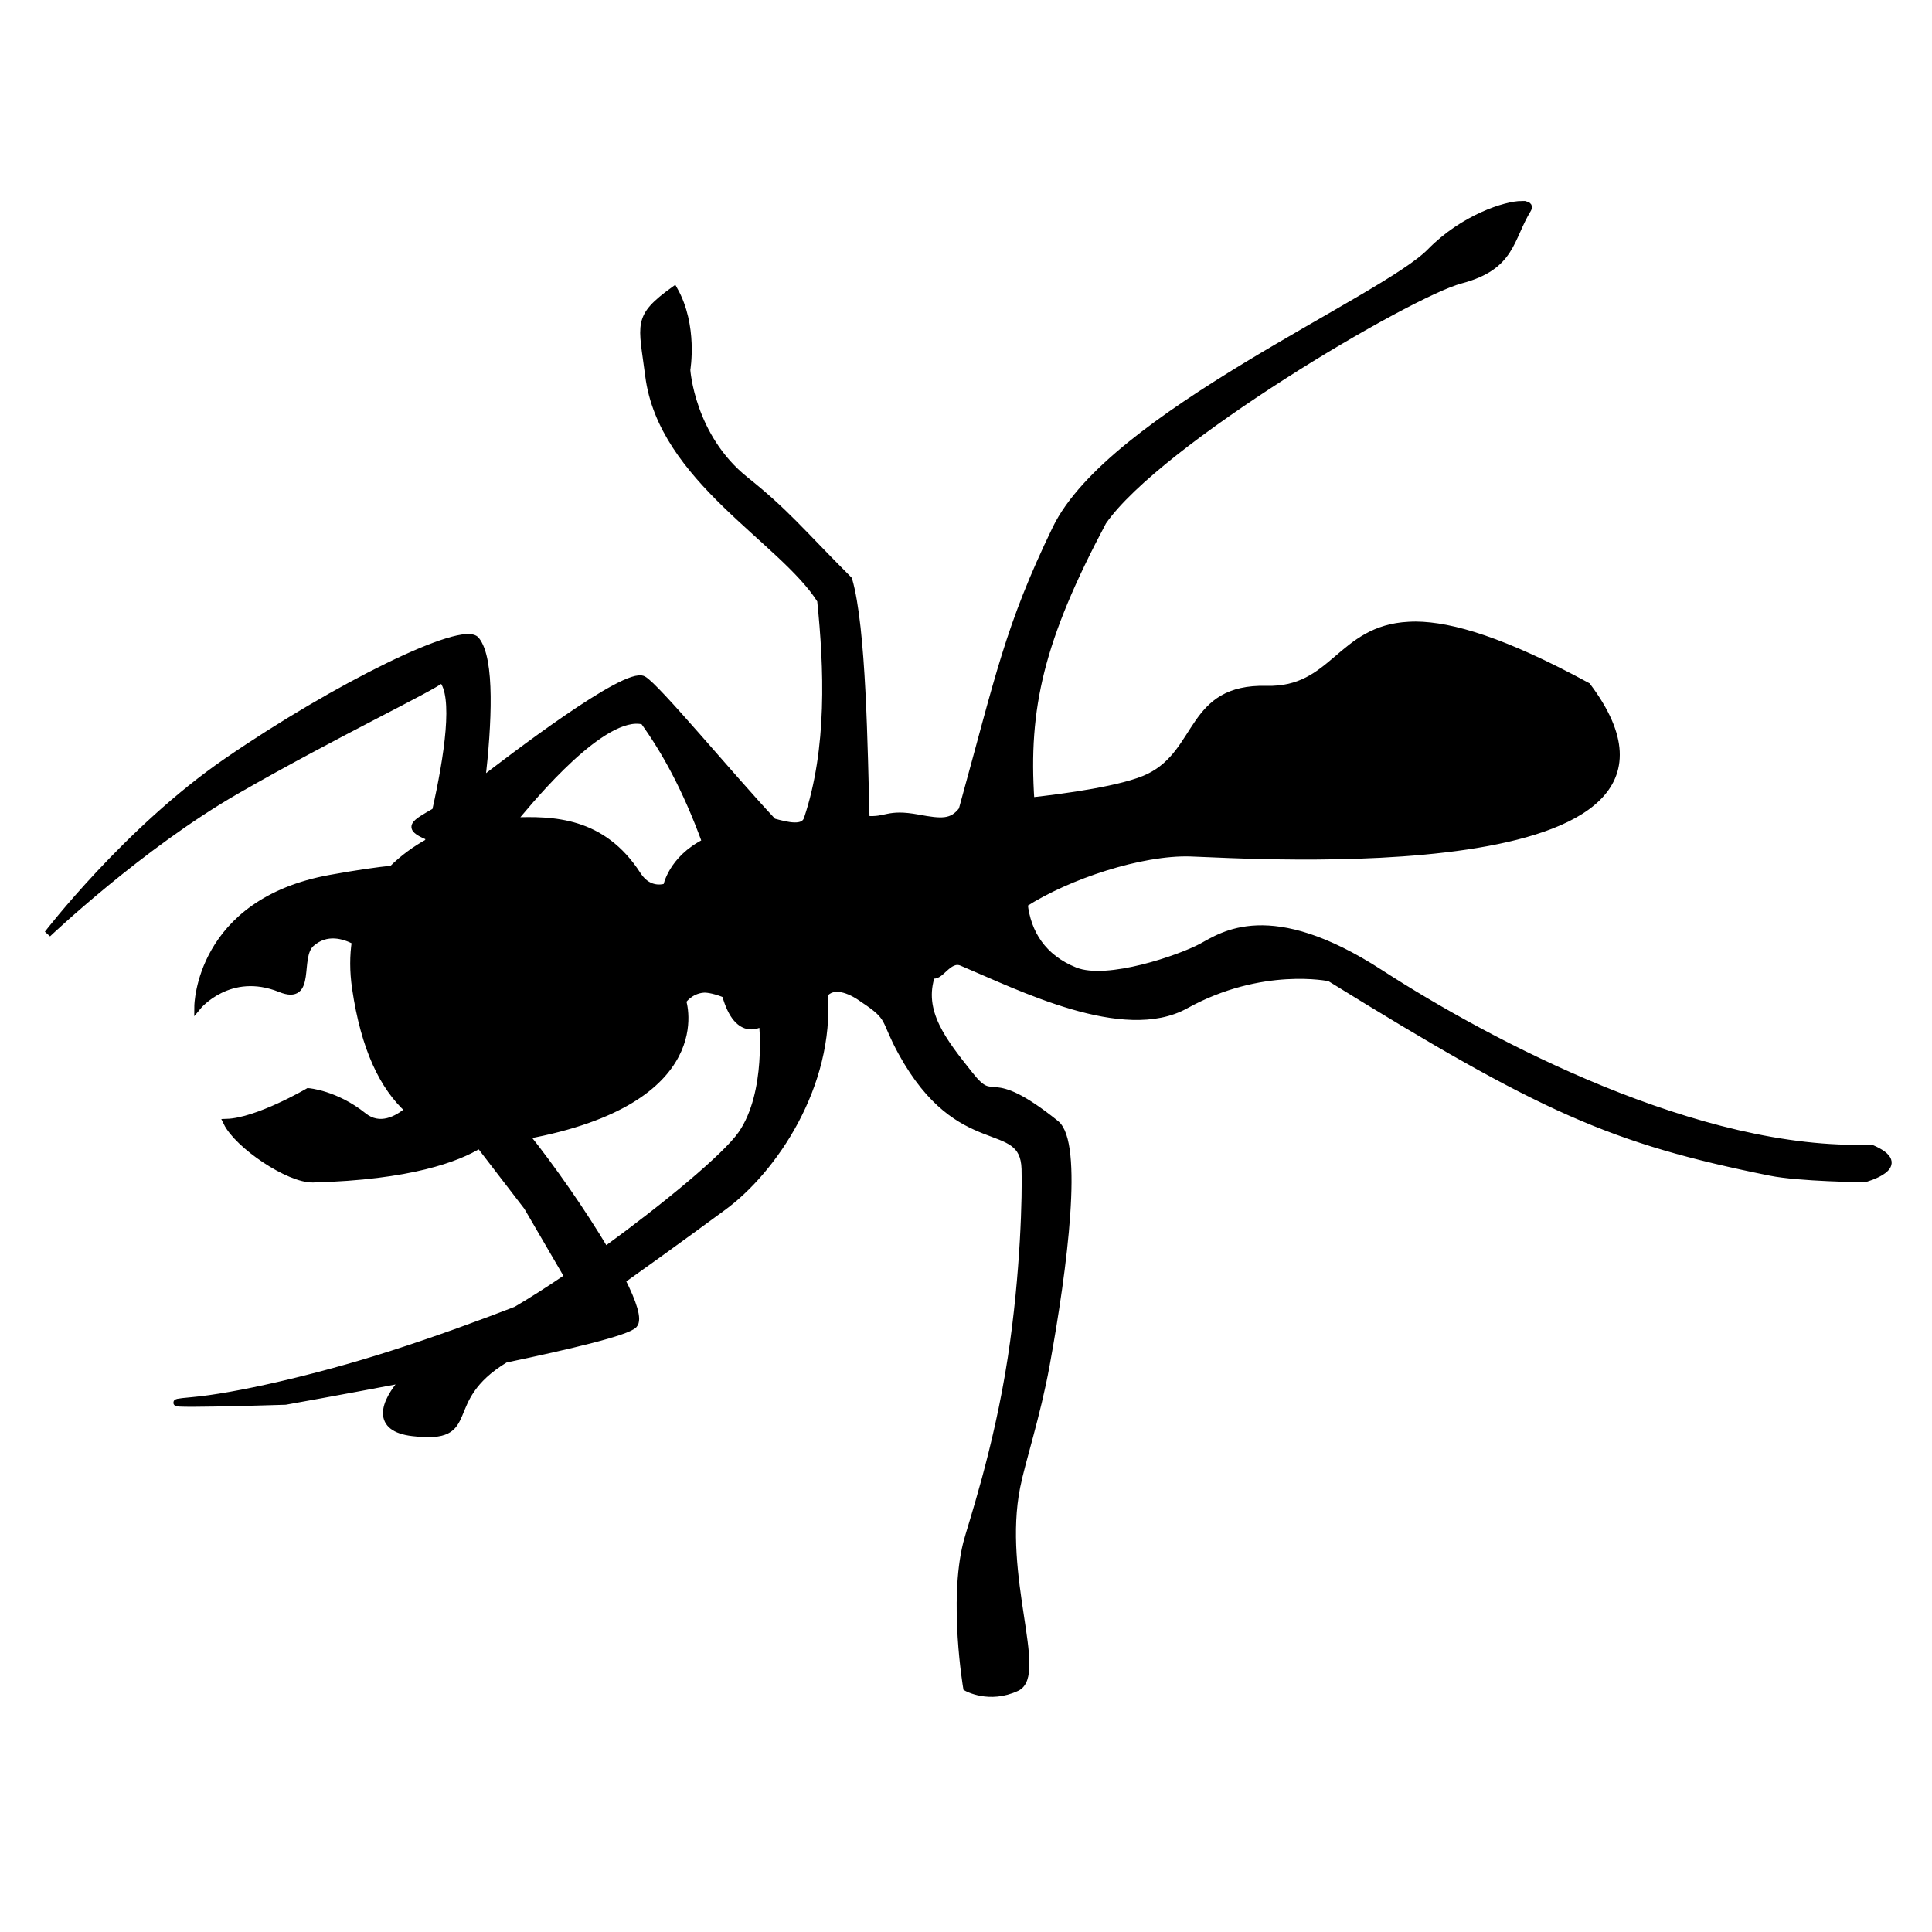 <?xml version="1.0" encoding="UTF-8" standalone="no"?>
<!-- Created with Inkscape (http://www.inkscape.org/) -->

<svg
   xmlns:dc="http://purl.org/dc/elements/1.1/"
   xmlns:cc="http://creativecommons.org/ns#"
   xmlns:rdf="http://www.w3.org/1999/02/22-rdf-syntax-ns#"
   xmlns:svg="http://www.w3.org/2000/svg"
   xmlns="http://www.w3.org/2000/svg"
   xmlns:sodipodi="http://sodipodi.sourceforge.net/DTD/sodipodi-0.dtd"
   xmlns:inkscape="http://www.inkscape.org/namespaces/inkscape"
   width="354.331"
   height="354.331"
   id="svg2"
   version="1.1"
   inkscape:version="0.92.2 2405546, 2018-03-11"
   sodipodi:docname="ant.svg">
  <defs
     id="defs4" />
  <sodipodi:namedview
     id="base"
     pagecolor="#ffffff"
     bordercolor="#666666"
     borderopacity="1.0"
     inkscape:pageopacity="0.0"
     inkscape:pageshadow="2"
     inkscape:zoom="1.99922"
     inkscape:cx="127.42868"
     inkscape:cy="177.37506"
     inkscape:document-units="px"
     inkscape:current-layer="layer1"
     showgrid="false"
     inkscape:window-width="956"
     inkscape:window-height="1161"
     inkscape:window-x="960"
     inkscape:window-y="98"
     inkscape:window-maximized="0"
     units="mm" />
  <g
     inkscape:label="SilkS"
     inkscape:groupmode="layer"
     id="layer1"
     transform="translate(0,-698.031)"
     style="display:inline">
    <path
       style="fill:#000000;stroke:#000000;stroke-width:1.279px;stroke-linecap:butt;stroke-linejoin:miter;stroke-opacity:1"
       d="m 279.118,735.526 c -2.969,-0.004 -10.746,2.499 -16.786,8.673 -8.674,8.867 -58.682,30.078 -68.704,50.838 -8.723,18.068 -10.33,26.814 -17.175,51.552 -1.842,2.422 -3.781,2.262 -8.101,1.466 -5.71,-1.051 -5.68,0.582 -9.511,0.239 -0.358,-12.64 -0.601,-35.109 -3.182,-43.944 -9,-9.031 -11.531,-12.346 -18.944,-18.265 -9.973,-7.962 -10.751,-20.223 -10.751,-20.223 0,0 1.413,-8.069 -2.318,-14.668 -7.053,5.107 -5.899,6.135 -4.676,15.747 2.408,18.927 24.555,30.07 31.534,41.166 1.267,12.322 1.881,27.241 -2.438,40.127 -0.667,1.99 -3.651,1.237 -6.275,0.52 -7.841,-8.373 -21.419,-24.795 -23.82,-26.099 -3.174,-1.723 -24.473,14.624 -29.616,18.585 1.2,-10.48 1.792,-22.328 -1.039,-25.819 -2.389,-2.946 -25.632,8.452 -45.763,22.302 -18.161,12.495 -32.813,31.574 -32.813,31.574 0,0 16.97,-16.131 34.652,-26.298 18.005,-10.353 36.024,-18.888 37.649,-20.423 2.806,2.963 1.082,14.236 -1.159,24.22 -3.998,2.296 -5.324,2.959 -1.519,4.596 0.131,0.057 0.267,0.109 0.4,0.16 -0.078,0.313 -0.163,0.653 -0.24,0.959 -2.292,1.271 -4.565,2.891 -6.595,4.916 -2.689,0.273 -6.288,0.782 -11.271,1.679 -24.244,4.361 -24.38,23.501 -24.38,23.501 0,0 5.78,-7.024 15.148,-3.237 6.029,2.437 2.811,-5.809 5.635,-8.313 2.802,-2.484 6.034,-1.509 8.113,-0.4 -0.401,2.601 -0.425,5.467 0.04,8.633 1.623,11.063 5.072,18.097 9.712,22.302 -2.061,1.783 -5.297,3.5 -8.273,1.119 -5.131,-4.105 -10.112,-4.476 -10.112,-4.476 0,0 -9.302,5.454 -14.948,5.635 2.026,4.178 11.376,10.509 15.827,10.391 17.867,-0.473 26.519,-3.808 30.535,-6.275 l 8.753,11.391 7.474,12.829 c -3.428,2.341 -6.692,4.421 -9.512,6.075 -6.198,2.399 -14.474,5.449 -23.061,8.193 -13.927,4.452 -28.691,7.759 -36.33,8.433 -11.817,1.043 17.066,0.12 17.066,0.12 0,0 9.885,-1.759 21.822,-4.037 -4.038,4.495 -5.239,9.006 1.519,9.792 12.589,1.464 4.397,-5.857 16.986,-13.469 11.952,-2.506 22.278,-4.962 23.581,-6.315 0.907,-0.942 -0.127,-4.058 -2.198,-8.153 9.756,-6.931 18.385,-13.309 18.385,-13.309 9.495,-6.855 19.97,-22.552 18.745,-39.168 1.572,-1.97 4.577,-0.965 7.154,0.919 5.275,3.479 3.626,3.554 7.034,9.752 10.695,19.453 22.324,11.574 22.621,21.382 0.141,4.637 -0.158,19.096 -2.518,34.572 -2.632,17.259 -7.447,31.105 -8.193,34.092 -2.675,10.7 0,26.458 0,26.458 0,0 4.14,2.378 9.192,0 5.053,-2.378 -3.27,-20.502 0,-36.85 0.984,-4.92 3.678,-12.901 5.396,-22.302 3.317,-18.154 6.159,-40.754 1.759,-44.284 -12.851,-10.307 -10.935,-2.841 -15.747,-8.913 -4.812,-6.072 -9.347,-11.617 -6.969,-18.453 1.42,0.91 2.997,-3.25 5.481,-2.205 10.63,4.471 29.692,14.132 41.016,7.868 13.97,-7.728 26.458,-5.036 26.458,-5.036 38.938,24.076 51.722,29.789 80.814,35.651 5.343,1.077 17.266,1.199 17.266,1.199 0,0 8.927,-2.366 1.199,-5.635 -31.507,1.189 -69.874,-19.055 -90.086,-32.134 -20.212,-13.078 -28.829,-6.837 -32.693,-4.756 -3.864,2.081 -17.26,6.76 -23.204,4.382 -5.945,-2.378 -8.733,-6.94 -9.327,-12.29 8.074,-5.186 21.471,-9.581 30.453,-9.317 10.106,0.297 100.76,6.539 72.82,-30.615 -15.26,-8.28 -24.848,-11.138 -31.454,-11.191 -0.44,-0.004 -0.864,0.02 -1.279,0.04 -12.669,0.627 -13.731,12.066 -26.099,11.75 -14.188,-0.362 -12.025,11.381 -21.502,16.067 -4.606,2.277 -15.564,3.725 -21.702,4.405 -1.154,-17.117 1.743,-29.643 13.211,-51.229 10.186,-14.694 56.119,-41.796 65.604,-44.301 9.485,-2.506 8.95,-7.521 12.35,-13.069 0.315,-0.513 -0.129,-0.798 -1.119,-0.799 z m -162.587,94.603 c 0.533,-0.021 1.033,0.031 1.519,0.16 3.802,5.275 7.703,12.157 11.351,22.182 -6.276,3.15 -7.154,8.193 -7.154,8.193 0,0 -3.115,1.265 -5.316,-2.158 -6.459,-10.047 -15.574,-10.187 -22.901,-9.912 1.78,-2.055 14.525,-18.149 22.502,-18.465 z m 12.47,49.32 c 0.839,-0.071 2.5,0.3 4.037,0.959 2.342,8.491 6.794,5.116 6.794,5.116 0,0 1.433,12.891 -3.837,20.503 -2.847,4.113 -13.903,13.243 -24.98,21.303 -4.159,-7.007 -9.871,-15.176 -14.548,-21.023 34.841,-6.428 28.736,-24.7 28.736,-24.7 0,0 1.28,-1.944 3.797,-2.158 z"
       id="path3078"
       inkscape:connector-curvature="0"
       sodipodi:nodetypes="ssscsccsccscscscsscsccccccscsscccsccsccccssccscsccccsssscssssscsscsccssscscccssccsssscccscscccsccccc" />
  </g>
</svg>
